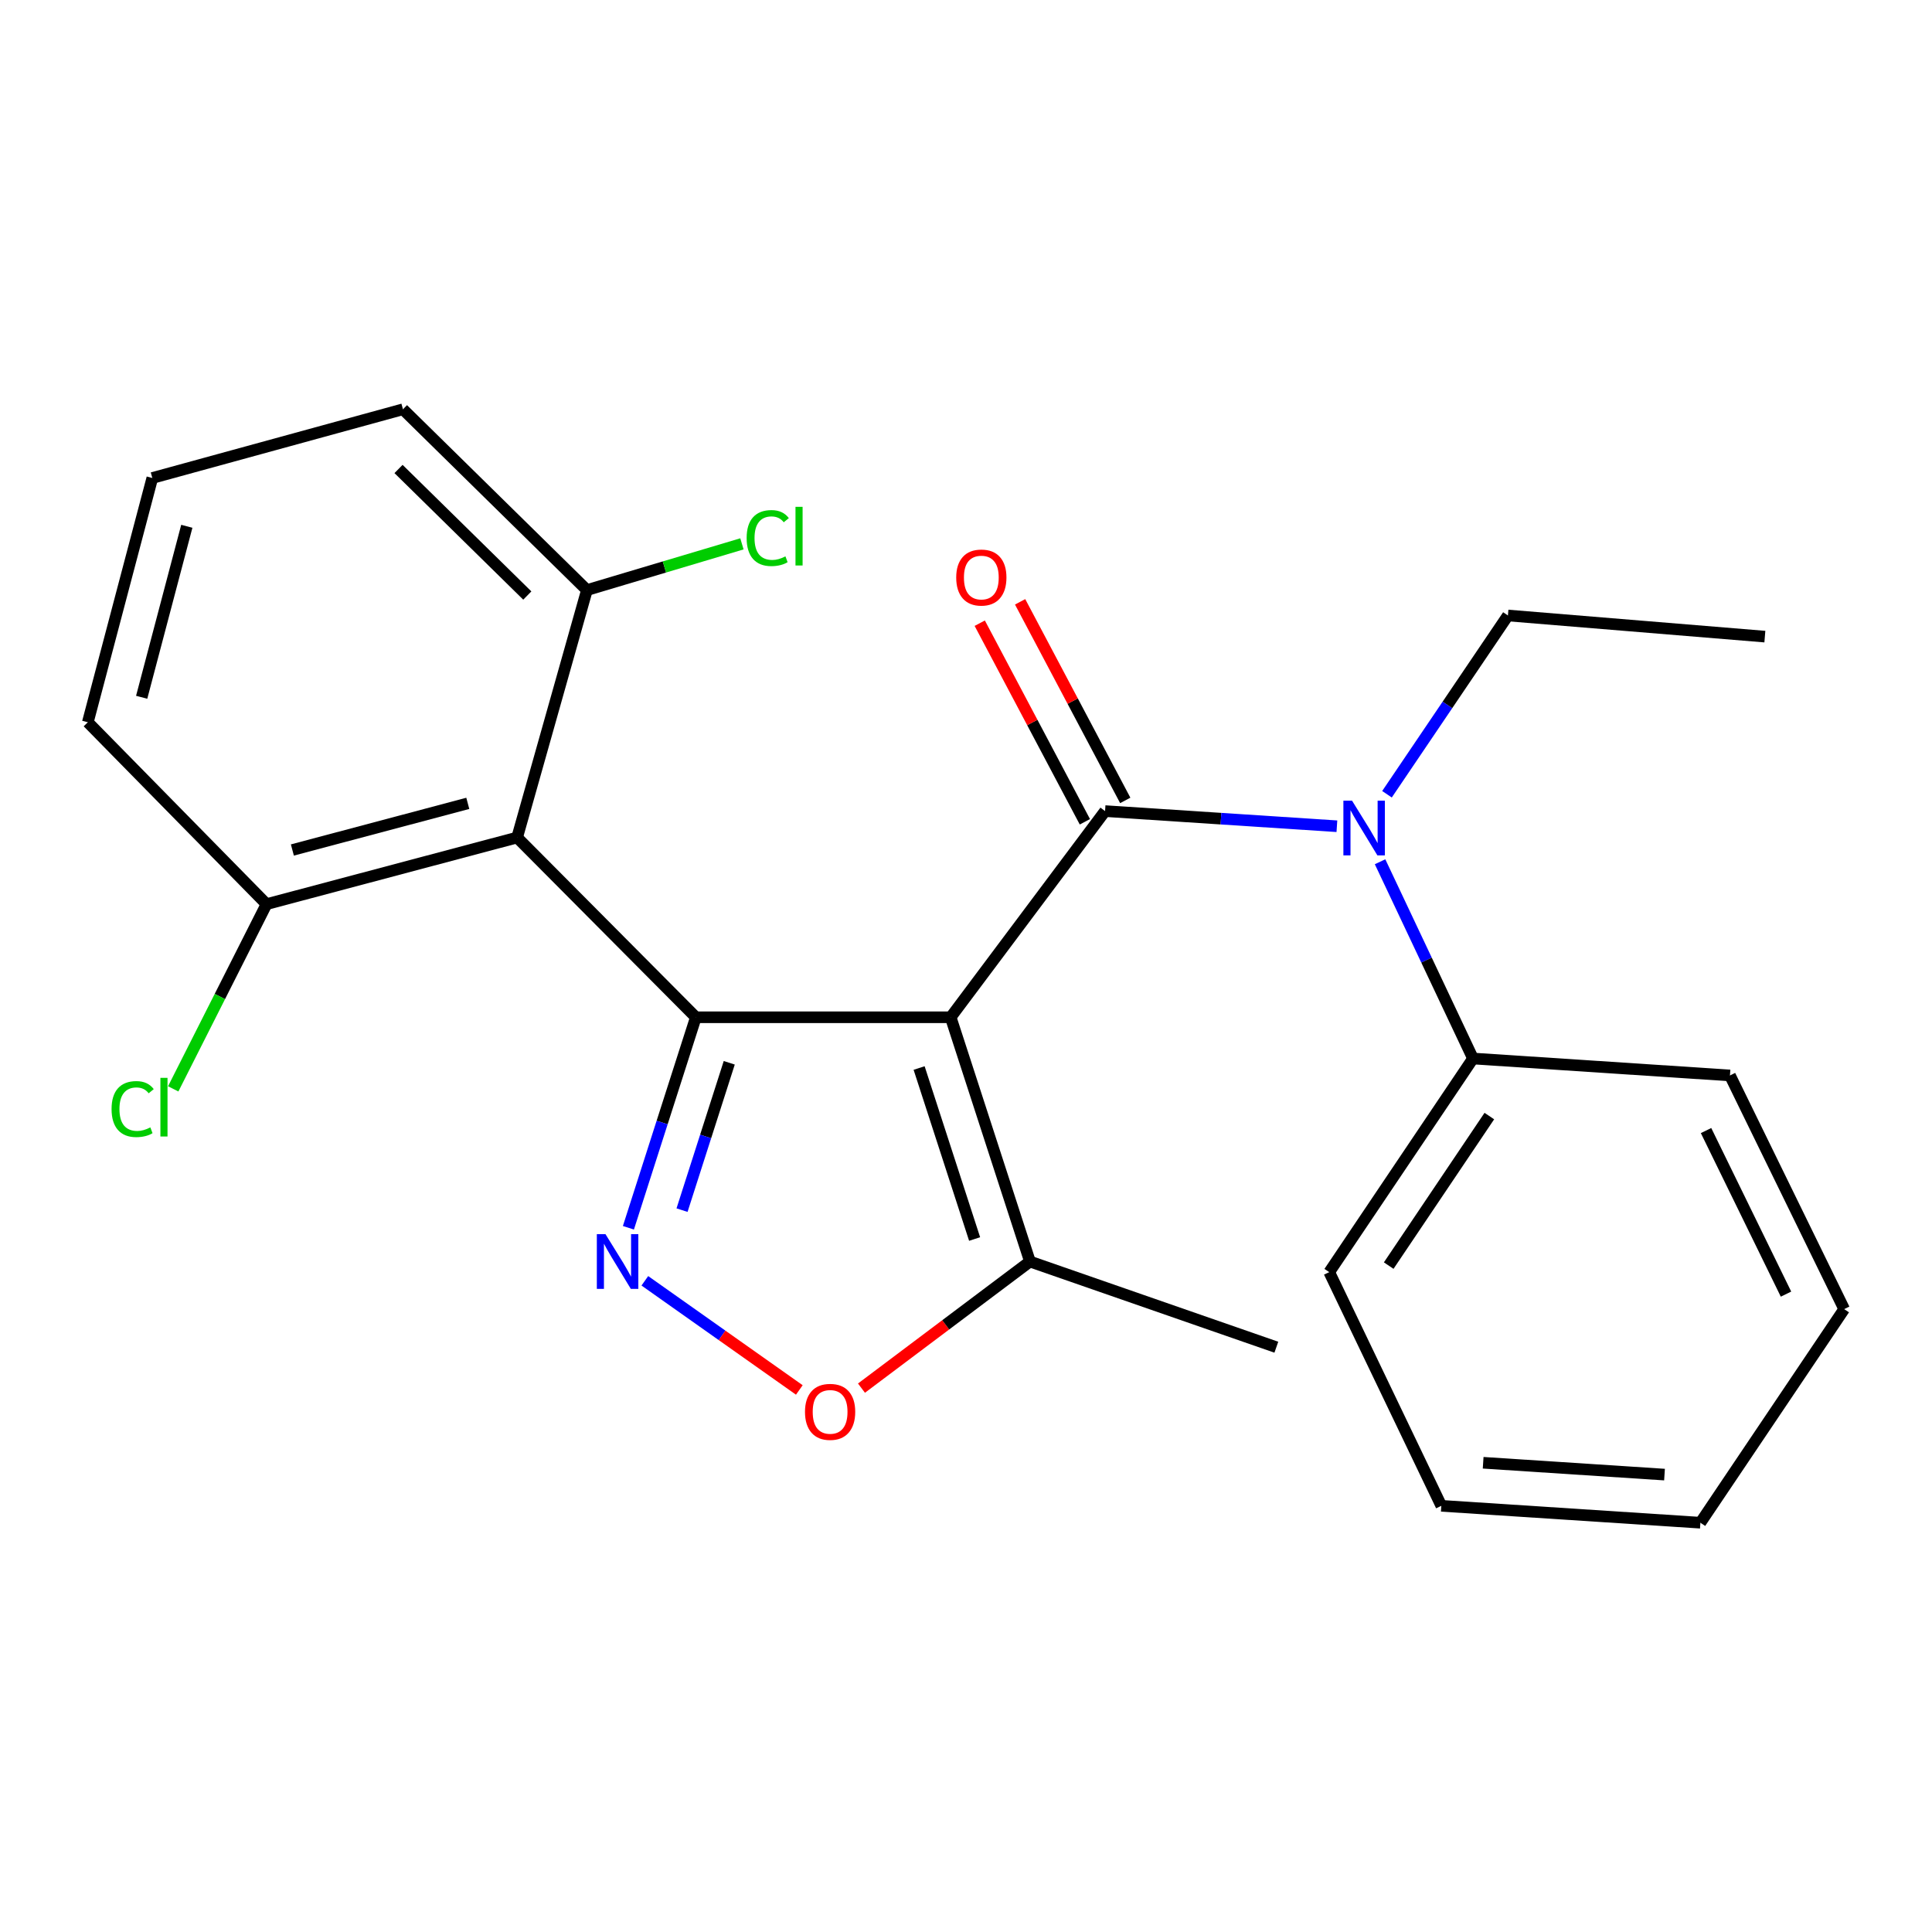 <?xml version='1.0' encoding='iso-8859-1'?>
<svg version='1.1' baseProfile='full'
              xmlns='http://www.w3.org/2000/svg'
                      xmlns:rdkit='http://www.rdkit.org/xml'
                      xmlns:xlink='http://www.w3.org/1999/xlink'
                  xml:space='preserve'
width='1000px' height='1000px' viewBox='0 0 1000 1000'>
<!-- END OF HEADER -->
<rect style='opacity:1.0;fill:#FFFFFF;stroke:none' width='1000' height='1000' x='0' y='0'> </rect>
<path class='bond-0' d='M 492.065,526.538 L 360.177,526.538' style='fill:none;fill-rule:evenodd;stroke:#000000;stroke-width:6px;stroke-linecap:butt;stroke-linejoin:miter;stroke-opacity:1' />
<path class='bond-1' d='M 492.065,526.538 L 571.981,419.822' style='fill:none;fill-rule:evenodd;stroke:#000000;stroke-width:6px;stroke-linecap:butt;stroke-linejoin:miter;stroke-opacity:1' />
<path class='bond-6' d='M 492.065,526.538 L 533.107,652.973' style='fill:none;fill-rule:evenodd;stroke:#000000;stroke-width:6px;stroke-linecap:butt;stroke-linejoin:miter;stroke-opacity:1' />
<path class='bond-6' d='M 475.729,552.804 L 504.458,641.309' style='fill:none;fill-rule:evenodd;stroke:#000000;stroke-width:6px;stroke-linecap:butt;stroke-linejoin:miter;stroke-opacity:1' />
<path class='bond-2' d='M 360.177,526.538 L 342.72,581.016' style='fill:none;fill-rule:evenodd;stroke:#000000;stroke-width:6px;stroke-linecap:butt;stroke-linejoin:miter;stroke-opacity:1' />
<path class='bond-2' d='M 342.72,581.016 L 325.262,635.494' style='fill:none;fill-rule:evenodd;stroke:#0000FF;stroke-width:6px;stroke-linecap:butt;stroke-linejoin:miter;stroke-opacity:1' />
<path class='bond-2' d='M 377.46,550.098 L 365.239,588.232' style='fill:none;fill-rule:evenodd;stroke:#000000;stroke-width:6px;stroke-linecap:butt;stroke-linejoin:miter;stroke-opacity:1' />
<path class='bond-2' d='M 365.239,588.232 L 353.019,626.367' style='fill:none;fill-rule:evenodd;stroke:#0000FF;stroke-width:6px;stroke-linecap:butt;stroke-linejoin:miter;stroke-opacity:1' />
<path class='bond-3' d='M 360.177,526.538 L 267.663,433.498' style='fill:none;fill-rule:evenodd;stroke:#000000;stroke-width:6px;stroke-linecap:butt;stroke-linejoin:miter;stroke-opacity:1' />
<path class='bond-4' d='M 571.981,419.822 L 631.978,423.742' style='fill:none;fill-rule:evenodd;stroke:#000000;stroke-width:6px;stroke-linecap:butt;stroke-linejoin:miter;stroke-opacity:1' />
<path class='bond-4' d='M 631.978,423.742 L 691.976,427.663' style='fill:none;fill-rule:evenodd;stroke:#0000FF;stroke-width:6px;stroke-linecap:butt;stroke-linejoin:miter;stroke-opacity:1' />
<path class='bond-7' d='M 582.43,414.289 L 555.22,362.895' style='fill:none;fill-rule:evenodd;stroke:#000000;stroke-width:6px;stroke-linecap:butt;stroke-linejoin:miter;stroke-opacity:1' />
<path class='bond-7' d='M 555.22,362.895 L 528.011,311.501' style='fill:none;fill-rule:evenodd;stroke:#FF0000;stroke-width:6px;stroke-linecap:butt;stroke-linejoin:miter;stroke-opacity:1' />
<path class='bond-7' d='M 561.531,425.354 L 534.321,373.96' style='fill:none;fill-rule:evenodd;stroke:#000000;stroke-width:6px;stroke-linecap:butt;stroke-linejoin:miter;stroke-opacity:1' />
<path class='bond-7' d='M 534.321,373.96 L 507.112,322.566' style='fill:none;fill-rule:evenodd;stroke:#FF0000;stroke-width:6px;stroke-linecap:butt;stroke-linejoin:miter;stroke-opacity:1' />
<path class='bond-24' d='M 333.768,662.941 L 373.747,691.188' style='fill:none;fill-rule:evenodd;stroke:#0000FF;stroke-width:6px;stroke-linecap:butt;stroke-linejoin:miter;stroke-opacity:1' />
<path class='bond-24' d='M 373.747,691.188 L 413.726,719.436' style='fill:none;fill-rule:evenodd;stroke:#FF0000;stroke-width:6px;stroke-linecap:butt;stroke-linejoin:miter;stroke-opacity:1' />
<path class='bond-8' d='M 267.663,433.498 L 137.956,467.984' style='fill:none;fill-rule:evenodd;stroke:#000000;stroke-width:6px;stroke-linecap:butt;stroke-linejoin:miter;stroke-opacity:1' />
<path class='bond-8' d='M 242.13,415.817 L 151.336,439.957' style='fill:none;fill-rule:evenodd;stroke:#000000;stroke-width:6px;stroke-linecap:butt;stroke-linejoin:miter;stroke-opacity:1' />
<path class='bond-9' d='M 267.663,433.498 L 303.791,305.42' style='fill:none;fill-rule:evenodd;stroke:#000000;stroke-width:6px;stroke-linecap:butt;stroke-linejoin:miter;stroke-opacity:1' />
<path class='bond-10' d='M 714.321,446.043 L 738.372,496.965' style='fill:none;fill-rule:evenodd;stroke:#0000FF;stroke-width:6px;stroke-linecap:butt;stroke-linejoin:miter;stroke-opacity:1' />
<path class='bond-10' d='M 738.372,496.965 L 762.422,547.886' style='fill:none;fill-rule:evenodd;stroke:#000000;stroke-width:6px;stroke-linecap:butt;stroke-linejoin:miter;stroke-opacity:1' />
<path class='bond-13' d='M 717.901,411.104 L 749.2,364.837' style='fill:none;fill-rule:evenodd;stroke:#0000FF;stroke-width:6px;stroke-linecap:butt;stroke-linejoin:miter;stroke-opacity:1' />
<path class='bond-13' d='M 749.2,364.837 L 780.499,318.571' style='fill:none;fill-rule:evenodd;stroke:#000000;stroke-width:6px;stroke-linecap:butt;stroke-linejoin:miter;stroke-opacity:1' />
<path class='bond-5' d='M 445.896,718.497 L 489.501,685.735' style='fill:none;fill-rule:evenodd;stroke:#FF0000;stroke-width:6px;stroke-linecap:butt;stroke-linejoin:miter;stroke-opacity:1' />
<path class='bond-5' d='M 489.501,685.735 L 533.107,652.973' style='fill:none;fill-rule:evenodd;stroke:#000000;stroke-width:6px;stroke-linecap:butt;stroke-linejoin:miter;stroke-opacity:1' />
<path class='bond-14' d='M 533.107,652.973 L 660.633,697.313' style='fill:none;fill-rule:evenodd;stroke:#000000;stroke-width:6px;stroke-linecap:butt;stroke-linejoin:miter;stroke-opacity:1' />
<path class='bond-12' d='M 137.956,467.984 L 113.803,515.793' style='fill:none;fill-rule:evenodd;stroke:#000000;stroke-width:6px;stroke-linecap:butt;stroke-linejoin:miter;stroke-opacity:1' />
<path class='bond-12' d='M 113.803,515.793 L 89.65,563.602' style='fill:none;fill-rule:evenodd;stroke:#00CC00;stroke-width:6px;stroke-linecap:butt;stroke-linejoin:miter;stroke-opacity:1' />
<path class='bond-17' d='M 137.956,467.984 L 45.455,373.84' style='fill:none;fill-rule:evenodd;stroke:#000000;stroke-width:6px;stroke-linecap:butt;stroke-linejoin:miter;stroke-opacity:1' />
<path class='bond-11' d='M 303.791,305.42 L 343.906,293.46' style='fill:none;fill-rule:evenodd;stroke:#000000;stroke-width:6px;stroke-linecap:butt;stroke-linejoin:miter;stroke-opacity:1' />
<path class='bond-11' d='M 343.906,293.46 L 384.021,281.5' style='fill:none;fill-rule:evenodd;stroke:#00CC00;stroke-width:6px;stroke-linecap:butt;stroke-linejoin:miter;stroke-opacity:1' />
<path class='bond-16' d='M 303.791,305.42 L 208.57,211.841' style='fill:none;fill-rule:evenodd;stroke:#000000;stroke-width:6px;stroke-linecap:butt;stroke-linejoin:miter;stroke-opacity:1' />
<path class='bond-16' d='M 272.933,308.249 L 206.278,242.744' style='fill:none;fill-rule:evenodd;stroke:#000000;stroke-width:6px;stroke-linecap:butt;stroke-linejoin:miter;stroke-opacity:1' />
<path class='bond-18' d='M 762.422,547.886 L 688.011,658.452' style='fill:none;fill-rule:evenodd;stroke:#000000;stroke-width:6px;stroke-linecap:butt;stroke-linejoin:miter;stroke-opacity:1' />
<path class='bond-18' d='M 770.879,577.674 L 718.791,655.07' style='fill:none;fill-rule:evenodd;stroke:#000000;stroke-width:6px;stroke-linecap:butt;stroke-linejoin:miter;stroke-opacity:1' />
<path class='bond-19' d='M 762.422,547.886 L 895.427,556.649' style='fill:none;fill-rule:evenodd;stroke:#000000;stroke-width:6px;stroke-linecap:butt;stroke-linejoin:miter;stroke-opacity:1' />
<path class='bond-20' d='M 780.499,318.571 L 913.491,329.514' style='fill:none;fill-rule:evenodd;stroke:#000000;stroke-width:6px;stroke-linecap:butt;stroke-linejoin:miter;stroke-opacity:1' />
<path class='bond-15' d='M 78.837,247.405 L 208.57,211.841' style='fill:none;fill-rule:evenodd;stroke:#000000;stroke-width:6px;stroke-linecap:butt;stroke-linejoin:miter;stroke-opacity:1' />
<path class='bond-25' d='M 78.837,247.405 L 45.455,373.84' style='fill:none;fill-rule:evenodd;stroke:#000000;stroke-width:6px;stroke-linecap:butt;stroke-linejoin:miter;stroke-opacity:1' />
<path class='bond-25' d='M 96.694,272.407 L 73.326,360.912' style='fill:none;fill-rule:evenodd;stroke:#000000;stroke-width:6px;stroke-linecap:butt;stroke-linejoin:miter;stroke-opacity:1' />
<path class='bond-22' d='M 688.011,658.452 L 746.027,779.409' style='fill:none;fill-rule:evenodd;stroke:#000000;stroke-width:6px;stroke-linecap:butt;stroke-linejoin:miter;stroke-opacity:1' />
<path class='bond-21' d='M 895.427,556.649 L 954.545,677.593' style='fill:none;fill-rule:evenodd;stroke:#000000;stroke-width:6px;stroke-linecap:butt;stroke-linejoin:miter;stroke-opacity:1' />
<path class='bond-21' d='M 883.049,585.176 L 924.432,669.836' style='fill:none;fill-rule:evenodd;stroke:#000000;stroke-width:6px;stroke-linecap:butt;stroke-linejoin:miter;stroke-opacity:1' />
<path class='bond-23' d='M 954.545,677.593 L 880.121,788.159' style='fill:none;fill-rule:evenodd;stroke:#000000;stroke-width:6px;stroke-linecap:butt;stroke-linejoin:miter;stroke-opacity:1' />
<path class='bond-26' d='M 746.027,779.409 L 880.121,788.159' style='fill:none;fill-rule:evenodd;stroke:#000000;stroke-width:6px;stroke-linecap:butt;stroke-linejoin:miter;stroke-opacity:1' />
<path class='bond-26' d='M 767.68,757.124 L 861.547,763.249' style='fill:none;fill-rule:evenodd;stroke:#000000;stroke-width:6px;stroke-linecap:butt;stroke-linejoin:miter;stroke-opacity:1' />
<path  class='atom-3' d='M 313.401 638.813
L 322.681 653.813
Q 323.601 655.293, 325.081 657.973
Q 326.561 660.653, 326.641 660.813
L 326.641 638.813
L 330.401 638.813
L 330.401 667.133
L 326.521 667.133
L 316.561 650.733
Q 315.401 648.813, 314.161 646.613
Q 312.961 644.413, 312.601 643.733
L 312.601 667.133
L 308.921 667.133
L 308.921 638.813
L 313.401 638.813
' fill='#0000FF'/>
<path  class='atom-5' d='M 699.815 414.424
L 709.095 429.424
Q 710.015 430.904, 711.495 433.584
Q 712.975 436.264, 713.055 436.424
L 713.055 414.424
L 716.815 414.424
L 716.815 442.744
L 712.935 442.744
L 702.975 426.344
Q 701.815 424.424, 700.575 422.224
Q 699.375 420.024, 699.015 419.344
L 699.015 442.744
L 695.335 442.744
L 695.335 414.424
L 699.815 414.424
' fill='#0000FF'/>
<path  class='atom-6' d='M 416.662 730.775
Q 416.662 723.975, 420.022 720.175
Q 423.382 716.375, 429.662 716.375
Q 435.942 716.375, 439.302 720.175
Q 442.662 723.975, 442.662 730.775
Q 442.662 737.655, 439.262 741.575
Q 435.862 745.455, 429.662 745.455
Q 423.422 745.455, 420.022 741.575
Q 416.662 737.695, 416.662 730.775
M 429.662 742.255
Q 433.982 742.255, 436.302 739.375
Q 438.662 736.455, 438.662 730.775
Q 438.662 725.215, 436.302 722.415
Q 433.982 719.575, 429.662 719.575
Q 425.342 719.575, 422.982 722.375
Q 420.662 725.175, 420.662 730.775
Q 420.662 736.495, 422.982 739.375
Q 425.342 742.255, 429.662 742.255
' fill='#FF0000'/>
<path  class='atom-8' d='M 494.935 298.931
Q 494.935 292.131, 498.295 288.331
Q 501.655 284.531, 507.935 284.531
Q 514.215 284.531, 517.575 288.331
Q 520.935 292.131, 520.935 298.931
Q 520.935 305.811, 517.535 309.731
Q 514.135 313.611, 507.935 313.611
Q 501.695 313.611, 498.295 309.731
Q 494.935 305.851, 494.935 298.931
M 507.935 310.411
Q 512.255 310.411, 514.575 307.531
Q 516.935 304.611, 516.935 298.931
Q 516.935 293.371, 514.575 290.571
Q 512.255 287.731, 507.935 287.731
Q 503.615 287.731, 501.255 290.531
Q 498.935 293.331, 498.935 298.931
Q 498.935 304.651, 501.255 307.531
Q 503.615 310.411, 507.935 310.411
' fill='#FF0000'/>
<path  class='atom-12' d='M 386.463 278.496
Q 386.463 271.456, 389.743 267.776
Q 393.063 264.056, 399.343 264.056
Q 405.183 264.056, 408.303 268.176
L 405.663 270.336
Q 403.383 267.336, 399.343 267.336
Q 395.063 267.336, 392.783 270.216
Q 390.543 273.056, 390.543 278.496
Q 390.543 284.096, 392.863 286.976
Q 395.223 289.856, 399.783 289.856
Q 402.903 289.856, 406.543 287.976
L 407.663 290.976
Q 406.183 291.936, 403.943 292.496
Q 401.703 293.056, 399.223 293.056
Q 393.063 293.056, 389.743 289.296
Q 386.463 285.536, 386.463 278.496
' fill='#00CC00'/>
<path  class='atom-12' d='M 411.743 262.336
L 415.423 262.336
L 415.423 292.696
L 411.743 292.696
L 411.743 262.336
' fill='#00CC00'/>
<path  class='atom-13' d='M 57.747 574.051
Q 57.747 567.011, 61.027 563.331
Q 64.347 559.611, 70.627 559.611
Q 76.467 559.611, 79.587 563.731
L 76.947 565.891
Q 74.667 562.891, 70.627 562.891
Q 66.347 562.891, 64.067 565.771
Q 61.827 568.611, 61.827 574.051
Q 61.827 579.651, 64.147 582.531
Q 66.507 585.411, 71.067 585.411
Q 74.187 585.411, 77.827 583.531
L 78.947 586.531
Q 77.467 587.491, 75.227 588.051
Q 72.987 588.611, 70.507 588.611
Q 64.347 588.611, 61.027 584.851
Q 57.747 581.091, 57.747 574.051
' fill='#00CC00'/>
<path  class='atom-13' d='M 83.027 557.891
L 86.707 557.891
L 86.707 588.251
L 83.027 588.251
L 83.027 557.891
' fill='#00CC00'/>
</svg>
